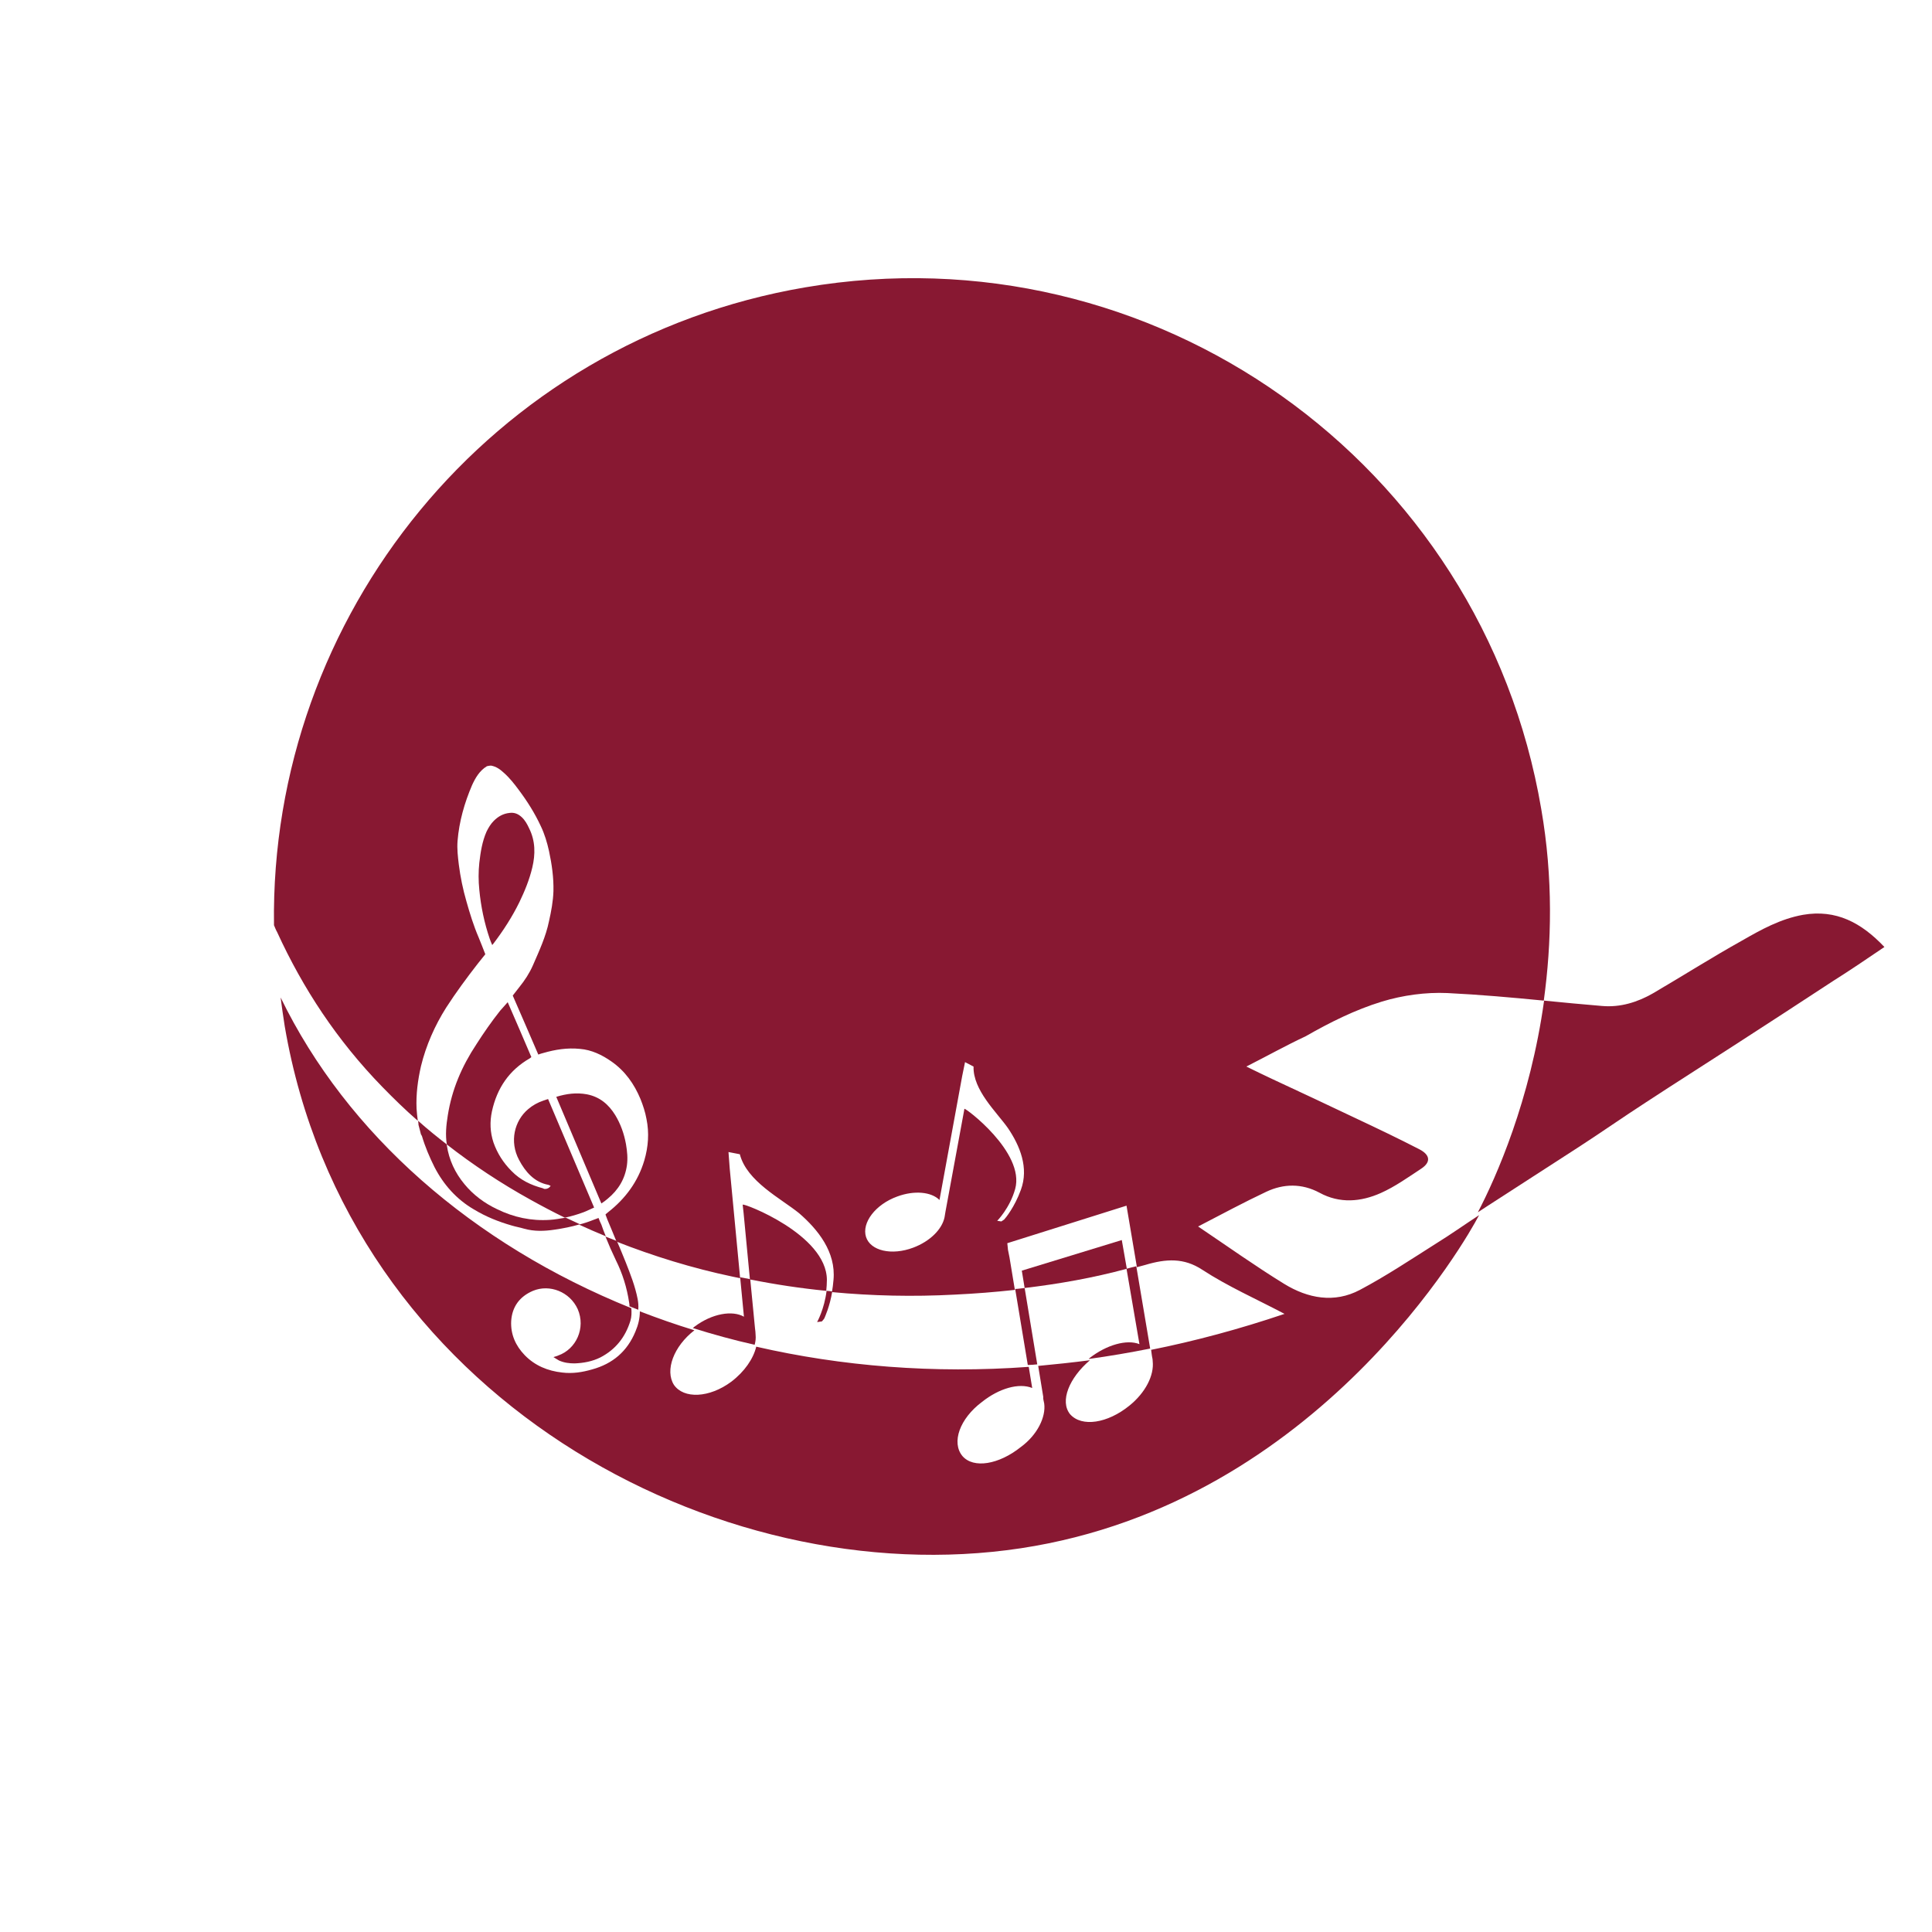 <svg xmlns="http://www.w3.org/2000/svg" xmlns:xlink="http://www.w3.org/1999/xlink" width="1000" zoomAndPan="magnify" viewBox="0 0 750 750" height="1000" preserveAspectRatio="xMidYMid meet" version="1.0"><path fill="#881832" d="M 437.434 492.531 C 424.332 496.082 411.109 498.406 397.766 500 L 396.664 493.266 L 435.477 481.387 Z M 437.434 492.531 " fill-opacity="1" fill-rule="nonzero"/><path fill="#881832" d="M 288.43 467.672 L 288.797 470.977 L 291.242 496.691 C 301.039 498.652 310.832 500.121 320.75 501.102 C 320.875 499.754 320.996 498.285 320.996 496.816 C 320.875 479.18 288.43 466.934 288.43 467.672 Z M 536.484 388.805 C 544.566 386.355 553.383 385.133 561.832 385.5 C 574.32 386.109 586.809 387.215 599.297 388.438 C 602.355 366.148 602.969 340.922 598.316 314.105 C 575.422 179.273 447.473 88.531 312.547 111.555 C 190.477 132.371 104.648 239.156 106.363 359.168 C 106.73 360.027 107.098 361.008 107.59 361.863 C 117.629 383.785 130.852 403.867 148.359 421.871 C 152.766 426.402 157.418 430.934 162.195 435.094 C 161.949 433.504 161.828 431.91 161.707 430.32 C 161.461 424.809 162.195 419.297 163.418 413.91 C 165.379 405.828 168.805 398.113 173.215 391.133 C 177.012 385.254 181.172 379.621 185.457 374.109 C 186.438 372.887 187.418 371.66 188.398 370.438 C 187.539 368.23 186.684 366.027 185.824 363.945 C 183.867 359.414 182.398 354.637 181.051 349.863 C 179.703 345.211 178.723 340.434 178.113 335.656 C 177.746 332.594 177.379 329.535 177.621 326.473 C 178.234 318.879 180.316 311.656 183.254 304.797 C 184.602 301.859 186.191 299.164 189.008 297.449 C 189.5 297.328 190.109 297.203 190.602 297.203 C 192.684 297.57 194.152 298.676 195.621 300.02 C 197.824 301.98 199.66 304.309 201.375 306.633 C 204.68 311.043 207.621 315.695 209.945 320.719 C 211.414 323.777 212.395 327.086 213.129 330.391 C 214.23 335.535 214.965 340.68 214.844 345.945 C 214.719 349.863 213.984 353.781 213.129 357.578 C 211.906 363.578 209.332 369.09 206.883 374.723 C 205.539 377.785 203.703 380.602 201.621 383.172 C 200.762 384.273 199.906 385.375 199.047 386.477 C 202.355 394.07 205.66 401.664 208.965 409.379 C 209.699 409.133 210.312 408.891 210.926 408.766 C 215.578 407.418 220.23 406.684 225.129 407.176 C 229.656 407.543 233.699 409.5 237.371 412.074 C 242.637 415.746 246.188 420.77 248.637 426.645 C 249.613 429.094 250.473 431.668 250.961 434.359 C 252.062 439.75 251.695 445.137 250.105 450.527 C 247.656 458.73 242.758 465.344 236.023 470.609 C 235.781 470.855 235.535 470.977 235.289 471.223 C 235.289 471.223 235.168 471.344 235.047 471.465 C 235.289 472.078 235.535 472.812 235.781 473.426 C 237.004 476.242 238.105 479.059 239.332 481.996 C 253.656 487.633 268.715 492.285 284.387 495.59 C 285.367 495.836 286.348 495.957 287.324 496.203 L 283.285 453.711 L 282.797 447.219 L 287.203 448.078 C 289.898 458.609 303.121 465.223 310.223 470.977 C 317.566 477.344 324.547 486.039 323.566 496.816 C 323.445 498.531 323.199 500.121 322.957 501.594 C 338.504 503.062 354.422 503.43 370.582 502.57 C 378.418 502.203 386.133 501.594 393.969 500.734 L 391.887 488.121 L 391.273 485.059 L 391.273 484.938 L 391.152 483.711 L 391.031 482.609 L 437.312 468.039 L 441.352 491.918 C 442.453 491.672 443.434 491.305 444.535 491.059 C 452.738 488.609 459.594 488.242 466.695 492.898 C 476.613 499.387 488 504.41 498.652 510.043 C 481.266 515.918 464.004 520.574 446.863 524.004 L 447.105 525.84 C 447.23 526.941 447.473 527.43 447.473 528.41 C 448.086 533.922 444.656 540.656 438.414 545.68 C 429.965 552.535 419.926 554.129 415.395 548.984 C 411.355 543.965 415.027 534.902 423.109 528.043 C 416.375 528.902 409.641 529.637 403.027 530.246 L 404.988 542.25 C 404.867 542.984 405.234 544.086 405.355 544.82 C 406.09 550.086 402.66 557.066 396.297 561.719 C 387.723 568.578 377.93 570.168 373.645 565.27 C 369.238 560.004 372.543 550.699 381.234 544.207 C 387.848 538.941 395.559 536.738 400.703 538.82 L 399.355 530.613 C 362.379 533.309 326.629 530.371 293.57 522.777 C 292.469 527.43 289.039 532.453 283.898 536.371 C 275.328 542.738 265.41 543.105 261.613 537.594 C 258.062 531.961 261.492 522.656 269.574 516.41 C 262.348 514.207 255.371 511.758 248.391 509.062 C 248.391 511.758 247.777 514.328 246.676 516.898 C 243.492 524.613 237.859 529.391 229.902 531.594 C 226.105 532.695 222.312 533.309 218.27 532.82 C 212.641 532.207 207.621 530.125 203.703 526.082 C 200.152 522.41 198.191 518 198.438 512.859 C 198.805 507.227 201.742 503.305 206.883 501.102 C 213.375 498.406 221.211 501.469 224.27 508.203 C 227.453 515.551 223.66 523.758 216.68 526.207 C 216.191 526.453 215.578 526.574 214.844 526.82 C 215.699 527.309 216.312 527.797 217.047 528.164 C 219.008 529.023 220.965 529.27 223.047 529.27 C 226.473 529.145 229.902 528.531 233.086 526.941 C 238.965 523.879 242.758 519.105 244.719 512.734 C 245.207 511.145 245.207 509.43 245.086 507.836 C 183.5 482.977 134.77 440.363 108.934 387.215 C 109.426 390.887 109.914 394.562 110.527 398.355 C 135.016 541.883 278.266 618.91 396.297 601.031 C 512.609 583.395 570.523 478.691 573.707 472.57 C 573.828 472.324 574.074 471.957 574.195 471.711 C 568.562 475.387 563.055 479.305 557.301 482.855 C 547.629 488.977 538.078 495.348 527.914 500.734 C 517.996 506 507.715 504.043 498.531 498.406 C 487.387 491.551 476.738 483.957 465.105 476.121 C 474.531 471.223 482.98 466.691 491.551 462.648 C 498.285 459.465 505.387 459.344 512.242 463.016 C 520.078 467.301 528.281 466.566 535.996 463.141 C 541.504 460.691 546.648 457.016 551.668 453.711 C 555.586 451.137 555.219 448.32 550.934 446.117 C 542.852 441.953 534.648 438.035 526.324 434.117 C 515.551 428.973 504.773 423.953 494 418.93 C 490.816 417.461 487.633 415.871 483.836 414.031 C 491.797 409.992 499.266 405.828 506.855 402.277 C 516.285 396.887 526.078 391.988 536.484 388.805 Z M 396.297 461.914 C 393.848 468.648 390.297 472.938 389.805 473.426 C 389.316 473.793 388.703 474.16 388.703 474.16 L 387.113 473.914 C 387.113 473.914 392.008 469.016 394.09 461.547 C 398.008 447.34 374.5 429.828 374.379 430.441 L 373.891 433.137 L 367.031 470.363 C 366.91 471.098 366.789 471.832 366.664 472.57 C 365.688 477.223 361.031 481.875 354.543 484.324 C 346.098 487.508 337.891 485.551 336.18 480.16 C 334.465 474.648 339.852 467.547 348.301 464.484 C 354.91 462.035 361.523 462.648 364.707 465.832 L 373.523 417.707 L 374.625 412.316 L 377.93 414.031 C 377.684 423.215 386.867 431.668 391.273 437.91 C 395.926 444.77 399.477 453.344 396.297 461.914 Z M 320.75 501.102 C 320.875 499.754 320.996 498.285 320.996 496.816 C 320.875 479.305 288.305 466.934 288.305 467.672 L 288.672 470.977 L 291.121 496.691 C 301.039 498.531 310.832 500 320.75 501.102 Z M 243.371 452.363 C 243.738 449.668 243.492 446.973 243.004 444.156 C 242.27 440.117 240.922 436.32 238.84 432.891 C 236.27 428.727 232.84 425.789 227.82 424.809 C 223.781 424.074 219.984 424.562 215.945 425.789 C 221.82 439.625 227.578 453.344 233.453 467.18 C 234.434 466.566 235.168 465.957 235.902 465.344 C 240.066 461.914 242.637 457.629 243.371 452.363 Z M 232.352 472.812 C 231.738 473.059 231.004 473.305 230.391 473.547 C 228.555 474.281 226.719 474.895 224.762 475.387 C 228.188 476.977 231.617 478.445 235.168 479.918 C 234.555 478.445 233.941 476.855 233.453 475.387 C 232.965 474.406 232.719 473.793 232.352 472.812 Z M 173.828 433.012 C 173.215 436.809 172.848 440.484 173.461 444.281 C 183.5 452.117 194.395 459.344 205.906 465.711 C 210.312 468.16 214.719 470.488 219.25 472.691 C 221.699 472.199 224.148 471.465 226.473 470.609 C 227.82 470.121 229.168 469.383 230.637 468.773 C 224.637 454.688 218.762 440.73 212.762 426.645 C 212.148 426.891 211.539 427.012 210.926 427.258 C 208.723 427.992 206.762 429.094 205.047 430.562 C 199.66 435.094 197.703 443.18 201.496 450.281 C 203.945 454.934 207.496 458.977 212.883 459.953 C 213.129 460.078 213.496 460.199 213.742 460.324 C 213.375 461.059 212.516 461.547 211.66 461.547 C 211.414 461.547 211.293 461.547 211.047 461.426 C 210.926 461.426 210.926 461.426 210.801 461.301 C 206.148 460.078 201.988 458.117 198.559 454.566 C 195.375 451.383 193.051 447.707 191.578 443.547 C 190.234 439.504 190.109 435.461 190.969 431.422 C 192.926 422.48 197.578 415.5 205.66 410.848 C 205.781 410.727 206.027 410.602 206.273 410.359 C 203.211 403.254 200.273 396.273 197.09 389.051 C 195.988 390.273 195.129 391.254 194.152 392.355 C 190.844 396.52 187.785 400.93 184.969 405.336 C 179.215 414.031 175.418 422.973 173.828 433.012 Z M 201.621 350.23 C 203.699 345.945 205.539 341.414 206.641 336.758 C 207.863 331.617 207.863 326.473 205.414 321.574 C 204.68 319.98 203.824 318.391 202.477 317.164 C 201.129 315.941 199.66 315.328 197.824 315.574 C 195.375 315.82 193.418 316.922 191.703 318.637 C 190.477 319.859 189.621 321.328 188.887 322.797 C 187.172 326.719 186.559 330.758 186.07 334.922 C 185.703 338.352 185.703 341.902 186.07 345.453 C 186.684 351.945 188.027 358.312 190.109 364.434 C 190.355 365.172 190.723 366.027 191.09 366.883 C 191.336 366.516 191.457 366.395 191.578 366.273 C 195.375 361.25 198.805 355.984 201.621 350.23 Z M 201.621 350.23 " fill-opacity="1" fill-rule="nonzero"/><path fill="#881832" d="M 731.527 367.621 C 724.672 372.273 718.184 376.68 711.57 380.844 C 698.836 389.172 686.105 397.5 673.371 405.703 C 661.863 413.176 650.23 420.523 638.844 427.992 C 630.148 433.625 621.578 439.625 612.887 445.258 C 601.012 452.977 589.133 460.566 577.258 468.281 C 576.031 469.016 574.93 469.875 573.707 470.609 C 580.809 457.016 594.031 427.258 599.418 388.438 C 606.887 389.172 614.477 389.906 621.945 390.52 C 629.047 391.133 635.66 389.051 641.66 385.621 C 653.168 378.887 664.555 371.66 676.188 365.172 C 683.656 360.883 691.125 356.719 699.941 355.129 C 712.797 352.926 722.59 358.191 731.527 367.621 Z M 731.527 367.621 " fill-opacity="1" fill-rule="nonzero"/><path fill="#881832" d="M 247.535 504.285 C 246.555 499.266 244.719 494.613 242.883 489.957 C 241.777 487.266 240.676 484.445 239.453 481.754 C 237.984 481.141 236.516 480.652 235.047 480.039 C 236.27 483.102 237.617 486.16 239.086 489.223 C 241.656 494.367 243.371 499.879 244.227 505.633 C 244.352 506.121 244.352 506.613 244.352 507.102 C 245.453 507.594 246.676 507.961 247.777 508.449 C 247.902 506.859 247.777 505.633 247.535 504.285 Z M 213.496 473.547 C 206.273 474.039 199.414 472.57 192.926 469.383 C 188.027 467.059 183.742 463.875 180.316 459.711 C 176.641 455.301 174.316 450.281 173.461 444.648 C 173.461 444.523 173.461 444.402 173.461 444.281 C 169.664 441.34 165.867 438.281 162.316 435.094 C 162.316 435.461 162.441 435.832 162.441 436.199 C 162.441 436.441 162.441 436.809 162.562 437.055 L 163.418 440.363 C 163.543 440.605 163.664 440.73 163.785 440.973 C 165.012 445.137 166.727 449.18 168.684 453.098 C 172.234 459.953 177.254 465.59 183.988 469.508 C 188.641 472.324 193.539 474.281 198.68 475.754 C 200.273 476.242 201.863 476.488 203.457 476.977 C 207.375 478.078 211.293 477.957 215.332 477.344 C 218.637 476.855 221.82 476.242 225.129 475.262 C 223.293 474.406 221.453 473.547 219.617 472.691 C 217.293 473.059 215.457 473.426 213.496 473.547 Z M 213.496 473.547 " fill-opacity="1" fill-rule="nonzero"/><path fill="#881832" d="M 397.766 500 L 402.66 529.637 C 401.438 529.758 400.215 529.879 398.988 529.879 L 394.09 500.367 C 395.191 500.367 396.418 500.121 397.766 500 Z M 397.766 500 " fill-opacity="1" fill-rule="evenodd"/><path fill="#881832" d="M 446.496 523.512 C 438.535 525.105 430.578 526.453 422.617 527.555 C 422.742 527.43 422.863 527.309 422.984 527.188 C 429.598 522.043 437.434 519.84 442.332 521.797 L 437.312 492.531 C 438.535 492.164 439.762 491.918 441.105 491.551 Z M 446.496 523.512 " fill-opacity="1" fill-rule="evenodd"/><path fill="#881832" d="M 293.324 518.246 C 293.449 519.473 293.324 520.695 292.957 522.043 C 284.754 520.207 276.797 518 268.961 515.551 C 269.207 515.309 269.449 515.184 269.695 514.941 C 276.43 509.918 284.266 508.57 288.797 511.145 L 287.324 495.836 C 288.672 496.082 289.898 496.324 291.242 496.57 L 293.082 515.551 C 293.203 516.531 293.324 517.391 293.324 518.246 Z M 293.324 518.246 " fill-opacity="1" fill-rule="evenodd"/><path fill="#881832" d="M 323.078 501.348 C 322.098 507.227 320.262 511.145 320.016 511.758 C 319.648 512.367 319.035 512.98 319.035 512.98 L 317.199 513.227 C 317.199 513.227 320.016 508.203 320.875 501.102 C 321.484 501.102 322.344 501.223 323.078 501.348 Z M 323.078 501.348 " fill-opacity="1" fill-rule="evenodd"/></svg>